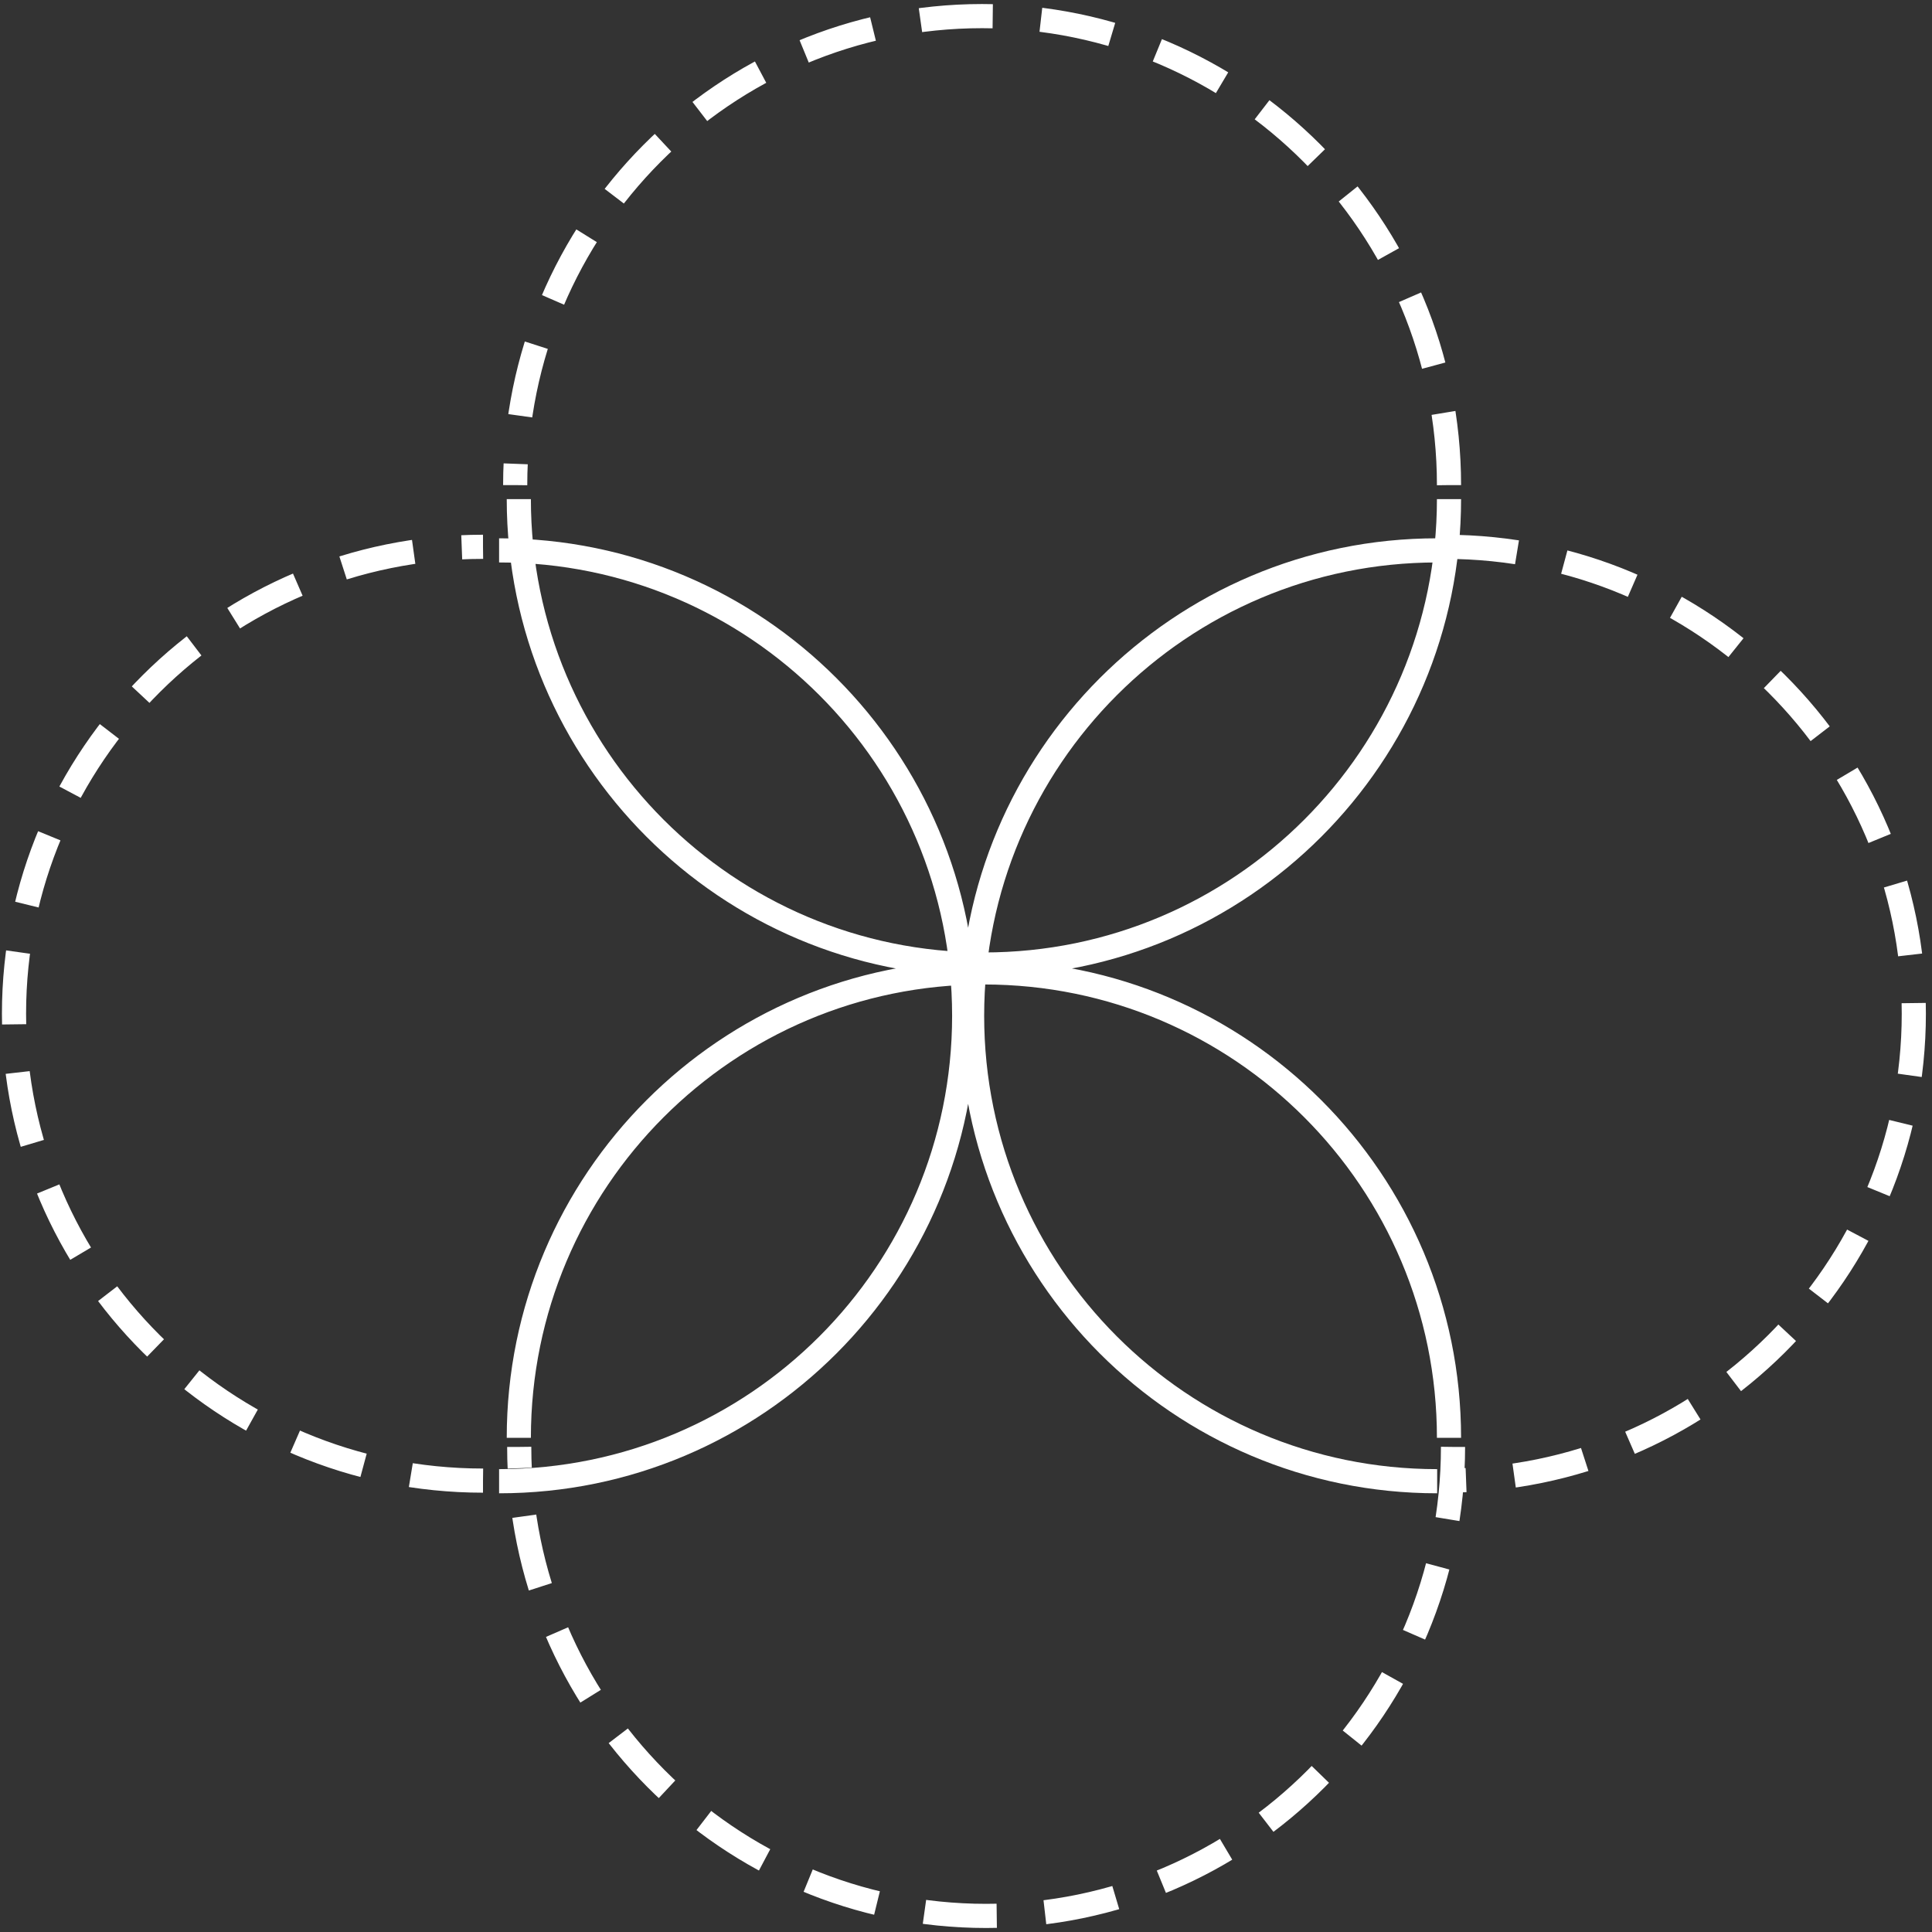 <?xml version="1.0" encoding="UTF-8"?>
<svg width="80px" height="80px" viewBox="0 0 80 80" version="1.1" xmlns="http://www.w3.org/2000/svg" xmlns:xlink="http://www.w3.org/1999/xlink">
    <rect x="0" y="0" width="80" height="80" fill="#333333" stroke="none"/>
    <title>Icon / PaidMedia</title>
    <g id="Fin-Tech-LP" stroke="none" stroke-width="1" fill="none" fill-rule="evenodd">
        <g id="Fintech_LP_V1_D" transform="translate(-733, -2345)" stroke="#FFFFFF">
            <g id="work" transform="translate(0, 2144)">
                <g id="what-can-we-do" transform="translate(260, 193)">
                    <g id="1" transform="translate(473, 8)">
                        <g id="PaideMedia" transform="translate(0.58, 0.667)">
                            <path d="M59.42,20 C59.42,30.643 50.797,39.272 40.161,39.272 C29.525,39.272 20.903,30.643 20.903,20 M59.42,58.87 C59.42,48.227 50.797,39.598 40.161,39.598 C29.525,39.598 20.903,48.227 20.903,58.87 M58.93,22.123 C48.294,22.123 39.672,30.751 39.672,41.395 C39.672,52.038 48.294,60.667 58.93,60.667 M20.086,60.667 C30.723,60.667 39.345,52.038 39.345,41.395 C39.345,30.751 30.723,22.123 20.086,22.123" id="border-2"></path>
                            <path d="M59.42,19.42 C59.42,8.695 50.764,0 40.086,0 C29.409,0 20.753,8.695 20.753,19.42 M59.586,59.247 C59.586,69.972 50.931,78.667 40.253,78.667 C29.576,78.667 20.92,69.972 20.92,59.247 M59.247,21.975 C69.972,21.975 78.667,30.631 78.667,41.308 C78.667,51.986 69.972,60.642 59.247,60.642 M19.42,60.642 C8.695,60.642 -1.71507981e-15,51.986 -2.36888844e-15,41.308 C-3.02269707e-15,30.631 8.695,21.975 19.42,21.975" id="border-dash-2" stroke-dasharray="3,2"></path>
                        </g>
                    </g>
                </g>
            </g>
        </g>
    </g>
</svg>